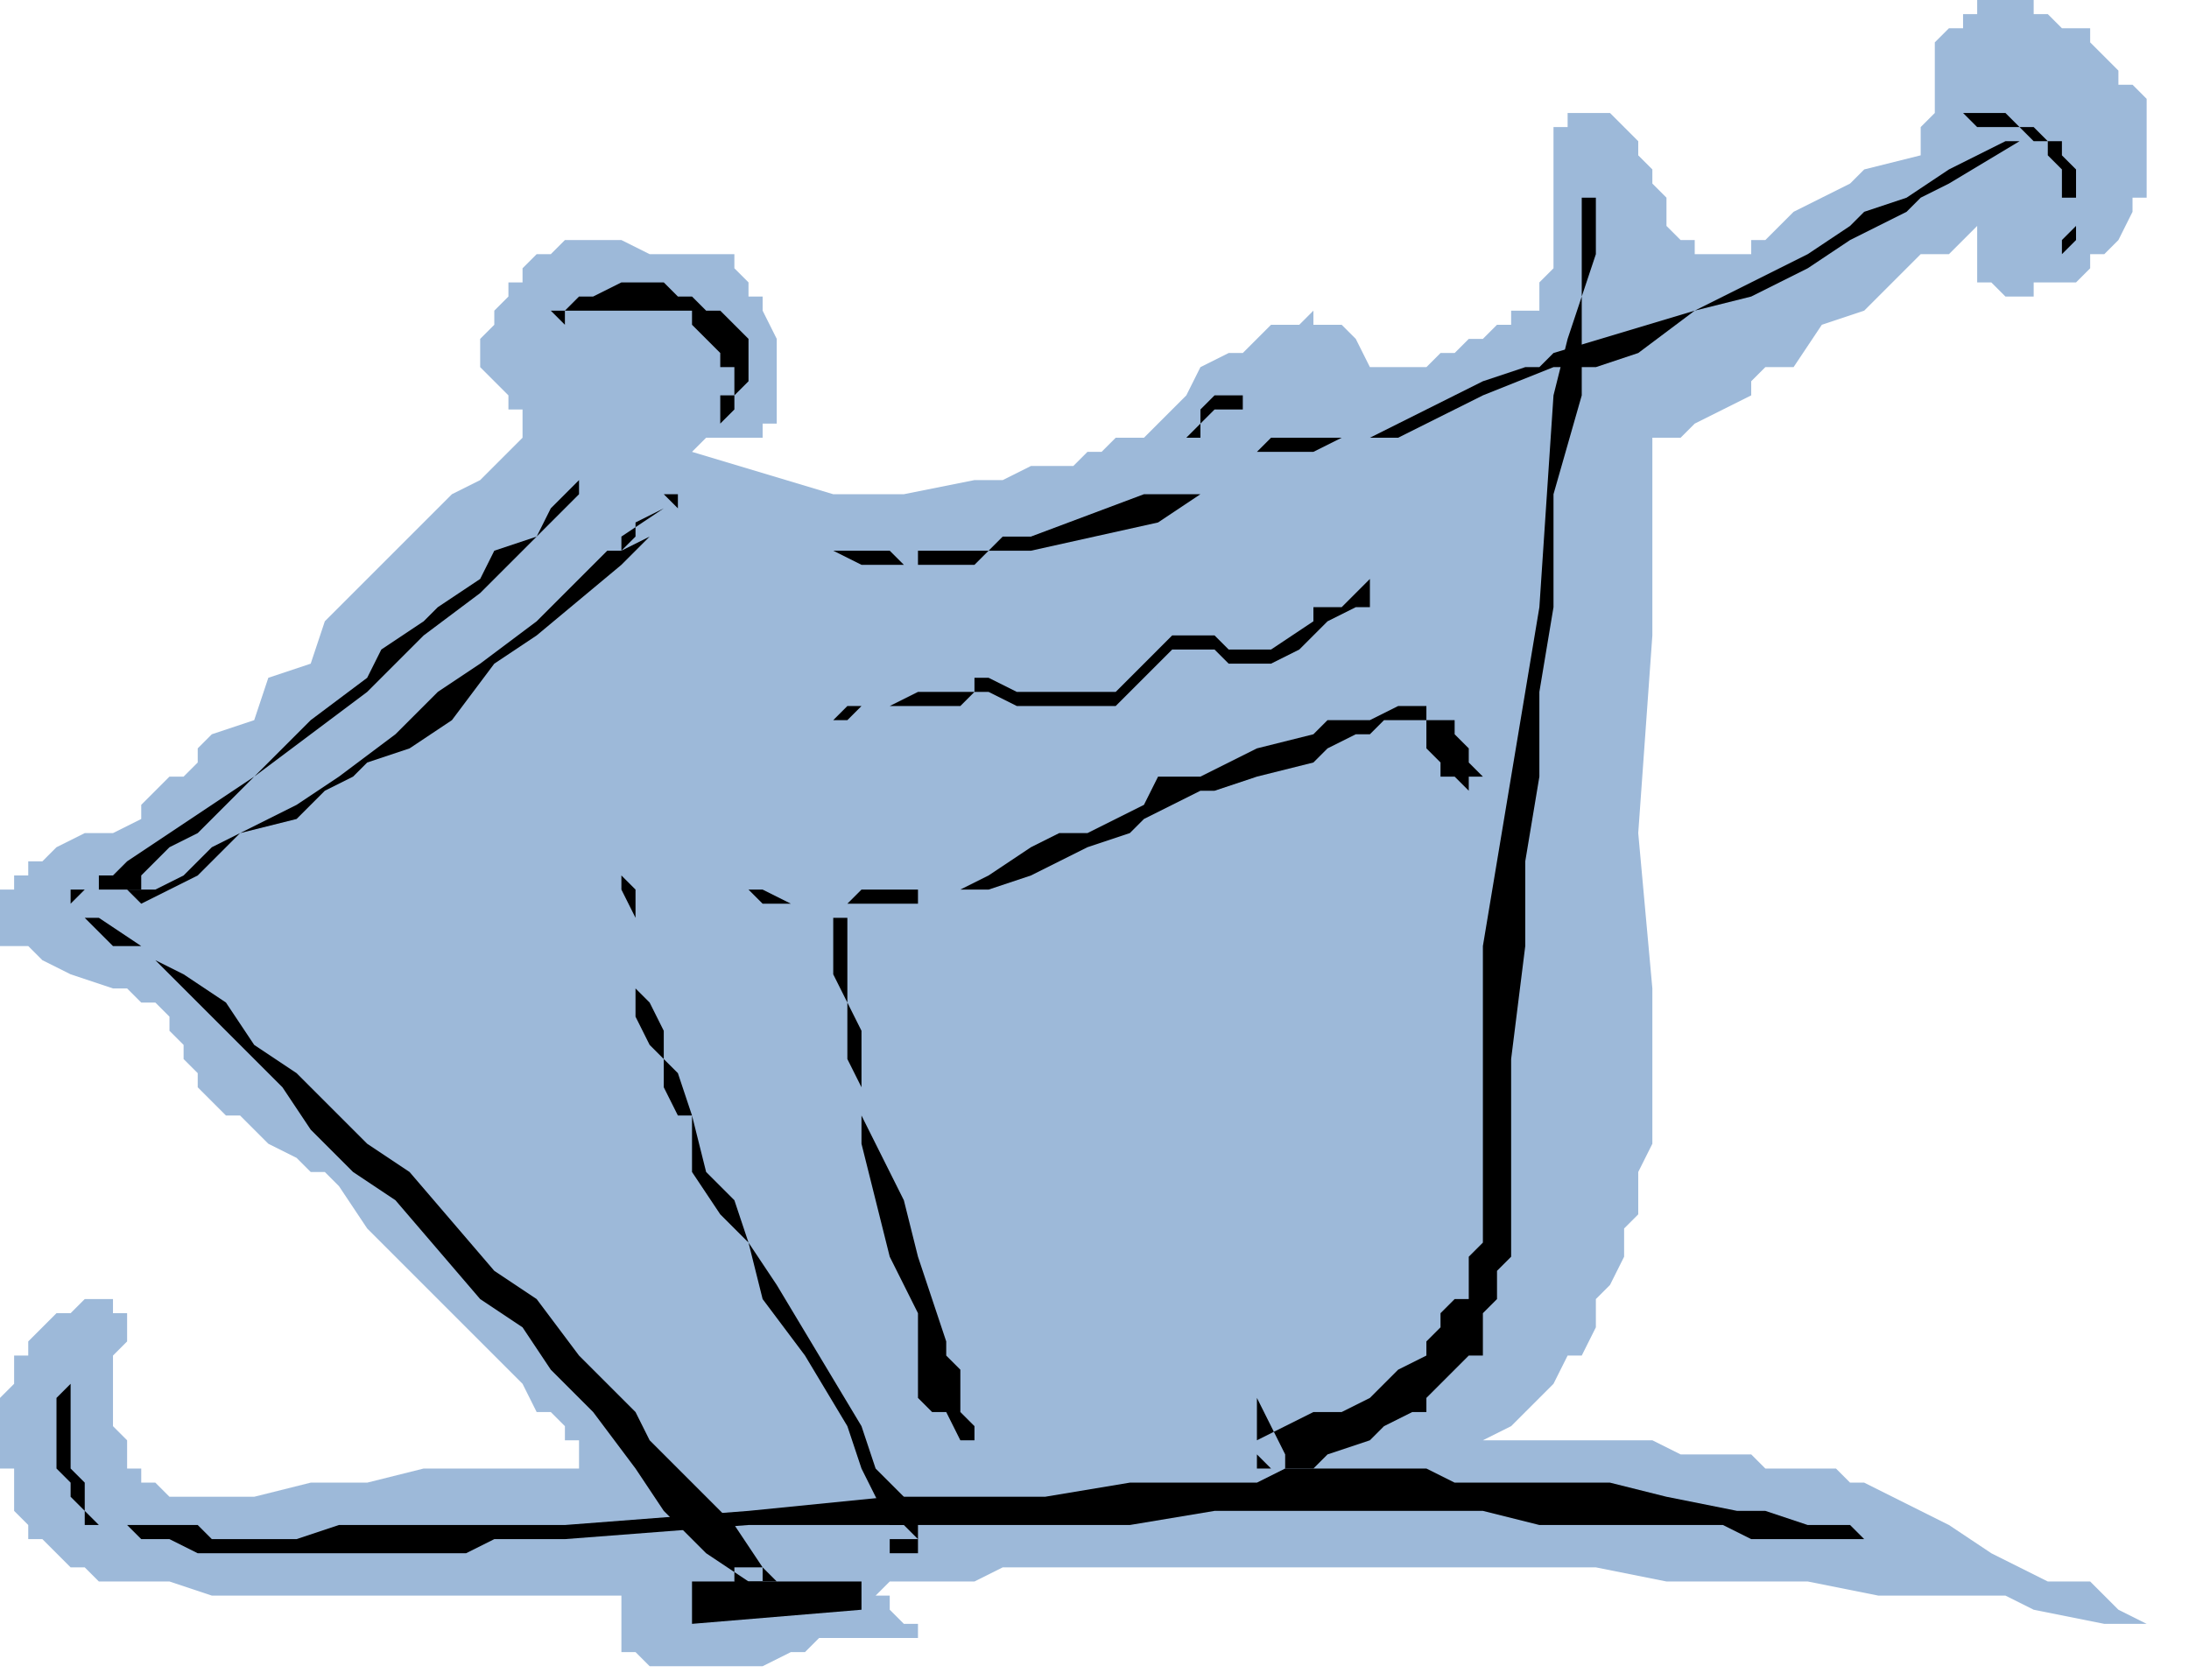 <?xml version="1.0" encoding="UTF-8" standalone="no"?>
<svg
   xmlns:dc="http://purl.org/dc/elements/1.1/"
   xmlns:cc="http://creativecommons.org/ns#"
   xmlns:rdf="http://www.w3.org/1999/02/22-rdf-syntax-ns#"
   xmlns:svg="http://www.w3.org/2000/svg"
   xmlns="http://www.w3.org/2000/svg"
   xmlns:sodipodi="http://sodipodi.sourceforge.net/DTD/sodipodi-0.dtd"
   xmlns:inkscape="http://www.inkscape.org/namespaces/inkscape"
   version="1.0"
   width="41.01mm"
   height="31.485mm"
   id="svg43"
   sodipodi:docname="CSSKI012.WMF">
  <sodipodi:namedview
     pagecolor="#ffffff"
     bordercolor="#666666"
     borderopacity="1"
     objecttolerance="10"
     gridtolerance="10"
     guidetolerance="10"
     inkscape:pageopacity="0"
     inkscape:pageshadow="2"
     inkscape:window-width="640"
     inkscape:window-height="480"
     id="namedview45" />
  <defs
     id="defs3">
    <pattern
       id="WMFhbasepattern"
       patternUnits="userSpaceOnUse"
       width="6"
       height="6"
       x="0"
       y="0" />
  </defs>
  <path
     style="fill:#9db9d9;fill-rule:evenodd;fill-opacity:1;stroke:none;"
     d="  M 41,17   L 41,17   L 41,17   L 40,17   L 39,18   L 38,18   L 38,18   L 38,18   L 37,19   L 37,20   L 36,20   L 36,21   L 35,22   L 35,22   L 35,23   L 34,24   L 34,25   L 34,26   L 34,26   L 34,26   L 34,26   L 35,27   L 35,27   L 36,28   L 36,29   L 37,29   L 37,30   L 37,30   L 37,31   L 37,31   L 37,31   L 37,31   L 36,32   L 35,33   L 34,34   L 32,35   L 31,36   L 27,40   L 23,44   L 22,47   L 19,48   L 18,51   L 15,52   L 14,53   L 14,54   L 13,55   L 12,55   L 10,57   L 10,58   L 8,59   L 8,59   L 7,59   L 6,59   L 4,60   L 4,60   L 3,61   L 2,61   L 2,62   L 2,62   L 1,62   L 1,63   L 0,63   L 0,64   L 0,64   L 0,65   L 0,65   L 0,66   L 0,66   L 0,66   L 0,67   L 1,67   L 1,67   L 1,67   L 2,67   L 2,67   L 3,68   L 5,69   L 8,70   L 9,70   L 10,71   L 10,71   L 11,71   L 11,71   L 11,71   L 12,72   L 12,73   L 13,74   L 13,75   L 14,76   L 14,77   L 14,77   L 15,78   L 16,79   L 17,79   L 18,80   L 19,81   L 21,82   L 22,83   L 23,83   L 24,84   L 26,87   L 30,91   L 32,93   L 35,96   L 36,97   L 37,98   L 38,100   L 39,100   L 40,101   L 40,102   L 41,102   L 41,103   L 41,103   L 41,104   L 41,104   L 41,104   L 41,104   L 41,104   L 40,104   L 40,104   L 39,104   L 34,104   L 32,104   L 30,104   L 26,105   L 24,105   L 22,105   L 18,106   L 16,106   L 14,106   L 13,106   L 12,106   L 12,106   L 11,105   L 11,105   L 10,105   L 10,104   L 10,104   L 9,104   L 9,103   L 9,102   L 8,101   L 8,100   L 8,100   L 8,99   L 8,98   L 8,97   L 8,97   L 8,96   L 8,96   L 8,96   L 9,95   L 9,94   L 9,94   L 9,93   L 9,93   L 8,93   L 8,93   L 8,93   L 8,92   L 7,92   L 7,92   L 6,92   L 6,92   L 5,93   L 4,93   L 3,94   L 3,94   L 2,95   L 2,95   L 2,96   L 2,96   L 1,96   L 1,97   L 1,98   L 0,99   L 0,100   L 0,100   L 0,102   L 0,103   L 0,104   L 1,104   L 1,105   L 1,106   L 1,107   L 2,108   L 2,108   L 2,108   L 2,109   L 3,109   L 4,110   L 4,110   L 5,111   L 6,111   L 6,111   L 7,112   L 8,112   L 9,112   L 10,112   L 10,112   L 12,112   L 15,113   L 19,113   L 44,113   L 44,113   L 44,116   L 44,116   L 44,117   L 45,117   L 45,117   L 46,118   L 46,118   L 47,118   L 48,118   L 49,118   L 49,118   L 51,118   L 52,118   L 53,118   L 54,118   L 56,117   L 57,117   L 58,116   L 65,116   L 65,116   L 65,116   L 65,115   L 64,115   L 63,114   L 63,113   L 62,113   L 63,112   L 64,112   L 65,112   L 65,112   L 67,112   L 69,112   L 71,111   L 92,111   L 93,111   L 94,111   L 97,111   L 99,111   L 102,111   L 105,111   L 107,111   L 113,111   L 118,112   L 124,112   L 128,112   L 133,113   L 136,113   L 139,113   L 142,113   L 144,114   L 149,115   L 152,115   L 154,116   L 150,114   L 148,112   L 145,112   L 141,110   L 138,108   L 136,107   L 136,107   L 134,106   L 132,105   L 131,105   L 130,104   L 127,104   L 125,104   L 124,103   L 122,103   L 120,103   L 119,103   L 117,102   L 115,102   L 113,102   L 111,102   L 109,102   L 108,102   L 105,102   L 107,101   L 108,100   L 109,99   L 110,98   L 111,96   L 112,96   L 113,94   L 113,92   L 114,91   L 115,89   L 115,87   L 116,86   L 116,83   L 117,81   L 117,79   L 117,70   L 116,59   L 117,45   L 117,31   L 119,31   L 120,30   L 122,29   L 124,28   L 124,27   L 125,26   L 127,26   L 129,23   L 132,22   L 135,19   L 136,18   L 138,18   L 140,16   L 141,15   L 140,16   L 140,16   L 140,17   L 140,17   L 140,17   L 140,18   L 140,18   L 140,18   L 140,18   L 140,19   L 140,19   L 140,20   L 141,20   L 141,20   L 142,21   L 142,21   L 144,21   L 144,21   L 144,20   L 145,20   L 147,20   L 148,19   L 148,18   L 148,18   L 149,18   L 149,18   L 150,17   L 151,15   L 151,14   L 152,14   L 152,13   L 152,11   L 152,10   L 152,9   L 152,8   L 152,8   L 152,8   L 152,7   L 151,6   L 150,6   L 150,5   L 149,4   L 148,3   L 148,2   L 147,2   L 146,2   L 145,1   L 144,1   L 144,0   L 144,0   L 143,0   L 142,0   L 141,0   L 141,0   L 140,0   L 140,0   L 140,1   L 139,1   L 139,1   L 139,2   L 138,2   L 138,2   L 138,2   L 137,3   L 137,4   L 137,6   L 137,8   L 136,9   L 136,10   L 136,10   L 136,10   L 136,11   L 132,12   L 132,12   L 131,13   L 129,14   L 127,15   L 125,17   L 124,17   L 124,18   L 124,18   L 123,18   L 122,18   L 121,18   L 121,18   L 120,18   L 120,18   L 120,18   L 120,18   L 120,17   L 119,17   L 118,16   L 118,14   L 117,13   L 117,12   L 116,11   L 116,10   L 116,10   L 115,9   L 115,9   L 114,8   L 114,8   L 113,8   L 113,8   L 113,8   L 112,8   L 112,8   L 112,8   L 111,8   L 111,8   L 111,8   L 111,9   L 110,9   L 110,10   L 110,10   L 110,12   L 110,13   L 110,17   L 110,18   L 110,18   L 110,19   L 109,20   L 109,20   L 109,20   L 109,21   L 109,21   L 109,22   L 108,22   L 107,22   L 107,23   L 106,23   L 105,24   L 104,24   L 103,25   L 102,25   L 101,26   L 101,26   L 100,26   L 99,26   L 98,26   L 98,26   L 98,26   L 97,26   L 96,24   L 96,24   L 96,24   L 95,23   L 94,23   L 93,23   L 93,22   L 93,22   L 93,22   L 92,23   L 91,23   L 90,23   L 89,24   L 88,25   L 87,25   L 85,26   L 84,28   L 83,29   L 82,30   L 81,31   L 80,31   L 80,31   L 79,31   L 78,32   L 77,32   L 76,33   L 73,33   L 71,34   L 69,34   L 64,35   L 59,35   L 49,32   L 49,32   L 50,31   L 50,31   L 51,31   L 52,31   L 53,31   L 53,31   L 54,31   L 54,31   L 54,30   L 54,30   L 55,30   L 55,29   L 55,29   L 55,28   L 55,26   L 55,26   L 55,25   L 55,24   L 54,22   L 54,22   L 54,22   L 54,21   L 53,21   L 53,20   L 53,20   L 52,19   L 52,18   L 51,18   L 51,18   L 50,18   L 49,18   L 49,18   L 48,18   L 46,18   L 44,17   L 41,17   L 41,17  z "
     id="path5" />
  <path
     style="fill:#9db9d9;fill-rule:evenodd;fill-opacity:1;stroke:none;"
     d="  M 18,65   L 18,65   L 19,64   L 21,64   L 22,63   L 23,63   L 25,63   L 26,62   L 26,61   L 27,61   L 29,60   L 30,59   L 31,59   L 32,58   L 34,57   L 34,56   L 36,55   L 37,55   L 38,54   L 38,59   L 39,63   L 40,67   L 41,71   L 41,74   L 42,75   L 43,78   L 44,79   L 45,82   L 45,83   L 47,88   L 48,90   L 49,91   L 49,92   L 50,95   L 52,98   L 53,101   L 48,102   L 47,101   L 47,100   L 45,98   L 45,97   L 44,96   L 43,95   L 42,94   L 41,92   L 39,91   L 38,89   L 36,87   L 33,83   L 31,82   L 30,80   L 28,79   L 26,77   L 25,75   L 23,73   L 22,71   L 21,69   L 19,67   L 18,66   L 18,65  z "
     id="path7" />
  <path
     style="fill:#9db9d9;fill-rule:evenodd;fill-opacity:1;stroke:none;"
     d="  M 68,67   L 68,67   L 69,67   L 71,67   L 72,67   L 73,66   L 74,66   L 76,66   L 77,65   L 78,64   L 81,63   L 82,63   L 85,62   L 86,61   L 88,60   L 89,60   L 89,59   L 91,59   L 92,59   L 93,59   L 95,59   L 96,59   L 97,59   L 97,59   L 97,59   L 97,59   L 97,60   L 97,61   L 98,61   L 98,62   L 98,63   L 98,64   L 99,66   L 99,67   L 99,68   L 99,71   L 99,73   L 98,76   L 98,79   L 97,82   L 97,85   L 97,87   L 97,90   L 97,91   L 97,91   L 96,92   L 96,92   L 96,92   L 96,92   L 95,92   L 95,93   L 94,93   L 93,94   L 93,94   L 92,94   L 91,95   L 90,95   L 88,95   L 87,95   L 86,96   L 85,96   L 84,96   L 78,100   L 78,100   L 77,100   L 76,99   L 75,99   L 74,99   L 74,98   L 73,98   L 73,98   L 73,98   L 73,97   L 72,97   L 72,96   L 71,95   L 70,93   L 70,92   L 70,92   L 70,91   L 69,90   L 69,88   L 69,87   L 69,85   L 69,83   L 69,81   L 68,78   L 68,74   L 68,72   L 67,71   L 68,67  z "
     id="path9" />
  <path
     style="fill:#9db9d9;fill-rule:evenodd;fill-opacity:1;stroke:none;"
     d="  M 63,48   L 63,48   L 63,46   L 62,45   L 62,44   L 100,33   L 101,34   L 101,35   L 101,35   L 102,36   L 100,38   L 98,39   L 97,39   L 97,39   L 96,40   L 95,40   L 91,43   L 91,43   L 90,43   L 89,43   L 87,43   L 86,43   L 85,43   L 85,43   L 85,43   L 84,43   L 83,43   L 82,43   L 82,44   L 81,44   L 81,45   L 80,46   L 79,47   L 78,47   L 78,47   L 77,47   L 77,47   L 76,47   L 76,47   L 73,47   L 69,47   L 68,47   L 66,47   L 65,47   L 63,48  z "
     id="path11" />
  <path
     style="fill:#000000;fill-rule:evenodd;fill-opacity:1;stroke:none;"
     d="  M 113,14   L 113,14   L 113,18   L 112,21   L 112,25   L 112,26   L 112,28   L 110,35   L 110,43   L 109,49   L 109,55   L 108,61   L 108,67   L 107,75   L 107,82   L 107,84   L 107,86   L 107,87   L 107,89   L 106,90   L 106,91   L 106,92   L 106,92   L 105,93   L 105,94   L 105,95   L 105,96   L 104,96   L 104,96   L 102,98   L 101,99   L 101,99   L 101,100   L 100,100   L 98,101   L 97,102   L 94,103   L 93,104   L 90,104   L 89,104   L 89,104   L 89,104   L 89,104   L 89,104   L 89,104   L 89,104   L 89,104   L 89,104   L 89,104   L 89,99   L 89,99   L 89,99   L 89,99   L 89,99   L 91,103   L 91,104   L 91,104   L 91,104   L 90,104   L 90,104   L 89,103   L 89,103   L 89,103   L 89,103   L 89,102   L 89,102   L 89,102   L 91,101   L 93,100   L 95,100   L 97,99   L 98,98   L 98,98   L 99,97   L 101,96   L 101,95   L 101,95   L 102,94   L 102,93   L 103,92   L 103,92   L 104,92   L 104,91   L 104,90   L 104,89   L 105,88   L 105,86   L 105,85   L 105,84   L 105,82   L 105,78   L 105,75   L 105,67   L 106,61   L 107,55   L 108,49   L 109,43   L 110,28   L 111,24   L 112,21   L 112,19   L 112,18   L 112,16   L 112,14   L 113,14   L 113,14   L 113,14   L 113,14  z "
     id="path13" />
  <path
     style="fill:#000000;fill-rule:evenodd;fill-opacity:1;stroke:none;"
     d="  M 44,59   L 44,59   L 44,62   L 45,63   L 45,65   L 45,67   L 45,68   L 45,70   L 46,71   L 47,73   L 47,75   L 48,76   L 49,79   L 50,83   L 52,85   L 53,88   L 55,91   L 58,96   L 61,101   L 62,104   L 64,106   L 64,107   L 64,108   L 65,109   L 65,109   L 65,109   L 65,109   L 64,109   L 64,109   L 63,109   L 63,109   L 63,109   L 63,109   L 63,109   L 63,108   L 64,108   L 64,108   L 64,108   L 64,107   L 65,107   L 65,108   L 65,108   L 65,108   L 65,108   L 65,109   L 65,109   L 65,109   L 65,110   L 64,110   L 64,110   L 64,110   L 64,110   L 63,110   L 63,109   L 63,109   L 63,108   L 62,106   L 61,104   L 60,101   L 57,96   L 54,92   L 53,88   L 51,86   L 49,83   L 49,79   L 48,79   L 47,77   L 47,75   L 46,74   L 45,72   L 45,71   L 45,68   L 45,67   L 45,65   L 44,63   L 44,62   L 44,60   L 44,59   L 44,59   L 44,59   L 44,59   L 44,59  z "
     id="path15" />
  <path
     style="fill:#000000;fill-rule:evenodd;fill-opacity:1;stroke:none;"
     d="  M 41,35   L 41,35   L 38,38   L 34,42   L 30,45   L 26,49   L 22,52   L 18,55   L 14,59   L 12,60   L 10,62   L 10,63   L 9,63   L 7,63   L 6,63   L 5,64   L 5,64   L 5,64   L 5,64   L 5,63   L 6,63   L 6,63   L 6,63   L 7,63   L 7,62   L 8,62   L 9,61   L 9,61   L 18,55   L 22,51   L 26,48   L 27,46   L 30,44   L 31,43   L 34,41   L 35,39   L 38,38   L 39,36   L 41,34   L 41,34   L 41,34   L 41,34   L 41,35  z "
     id="path17" />
  <path
     style="fill:#000000;fill-rule:evenodd;fill-opacity:1;stroke:none;"
     d="  M 10,63   L 10,63   L 11,63   L 13,62   L 15,60   L 17,59   L 21,57   L 24,55   L 28,52   L 31,49   L 34,47   L 38,44   L 41,41   L 43,39   L 44,39   L 45,38   L 45,37   L 47,36   L 47,35   L 47,35   L 47,35   L 48,36   L 48,36   L 48,36   L 48,36   L 48,37   L 48,37   L 48,37   L 48,37   L 48,37   L 44,39   L 44,39   L 44,39   L 44,39   L 44,39   L 44,39   L 44,39   L 44,39   L 44,38   L 47,36   L 47,35   L 48,35   L 48,35   L 48,36   L 48,36   L 48,36   L 48,36   L 48,37   L 48,37   L 48,37   L 48,37   L 48,37   L 46,38   L 45,39   L 45,39   L 44,40   L 38,45   L 35,47   L 32,51   L 29,53   L 26,54   L 25,55   L 23,56   L 21,58   L 17,59   L 14,62   L 10,64   L 10,64   L 9,63   L 9,63   L 10,63   L 10,63  z "
     id="path19" />
  <path
     style="fill:#000000;fill-rule:evenodd;fill-opacity:1;stroke:none;"
     d="  M 7,65   L 7,65   L 10,67   L 11,68   L 13,69   L 16,71   L 18,74   L 21,76   L 24,79   L 26,81   L 29,83   L 35,90   L 38,92   L 41,96   L 44,99   L 45,100   L 46,102   L 48,104   L 49,105   L 51,107   L 52,108   L 54,111   L 54,111   L 55,112   L 55,112   L 55,112   L 55,112   L 55,112   L 54,112   L 54,113   L 54,113   L 54,113   L 54,113   L 53,113   L 53,113   L 53,113   L 53,113   L 52,112   L 52,112   L 52,112   L 52,111   L 52,111   L 54,111   L 54,110   L 54,111   L 54,111   L 54,111   L 54,111   L 54,111   L 54,112   L 53,112   L 53,112   L 53,112   L 53,112   L 53,112   L 53,112   L 53,112   L 50,110   L 47,107   L 45,104   L 42,100   L 39,97   L 37,94   L 34,92   L 28,85   L 25,83   L 22,80   L 20,77   L 18,75   L 15,72   L 14,71   L 13,70   L 11,68   L 10,67   L 8,67   L 6,65   L 6,65   L 6,65   L 6,65   L 7,65  z "
     id="path21" />
  <path
     style="fill:#000000;fill-rule:evenodd;fill-opacity:1;stroke:none;"
     d="  M 49,112   L 49,112   L 61,112   L 61,112   L 61,112   L 61,112   L 61,112   L 61,112   L 61,112   L 61,113   L 61,113   L 61,113   L 61,114   L 61,114   L 61,114   L 61,114   L 61,114   L 49,115   L 49,115   L 49,115   L 49,115   L 49,115   L 49,114   L 49,114   L 49,114   L 49,113   L 49,113   L 49,113   L 49,113   L 49,113   L 49,112   L 49,112   L 49,112  z "
     id="path23" />
  <path
     style="fill:#000000;fill-rule:evenodd;fill-opacity:1;stroke:none;"
     d="  M 60,65   L 60,65   L 60,67   L 60,67   L 60,69   L 60,70   L 60,71   L 61,73   L 61,75   L 61,77   L 61,79   L 62,81   L 64,85   L 65,89   L 66,92   L 67,95   L 67,96   L 68,97   L 68,98   L 68,99   L 68,99   L 68,100   L 69,101   L 69,102   L 69,102   L 69,102   L 69,102   L 69,102   L 68,102   L 68,102   L 68,102   L 68,102   L 67,100   L 66,100   L 65,99   L 65,98   L 65,97   L 65,93   L 63,89   L 62,85   L 61,81   L 61,79   L 61,77   L 60,75   L 60,73   L 60,71   L 59,69   L 59,67   L 59,65   L 59,65   L 60,65   L 60,65   L 60,65  z "
     id="path25" />
  <path
     style="fill:#000000;fill-rule:evenodd;fill-opacity:1;stroke:none;"
     d="  M 49,61   L 49,61   L 49,62   L 50,62   L 51,63   L 52,63   L 53,63   L 53,63   L 54,63   L 56,64   L 57,64   L 57,64   L 59,64   L 60,64   L 61,63   L 63,63   L 65,63   L 68,63   L 70,62   L 73,60   L 75,59   L 77,59   L 79,58   L 81,57   L 82,55   L 84,55   L 85,55   L 89,53   L 93,52   L 94,51   L 96,51   L 97,51   L 99,50   L 100,50   L 101,50   L 101,51   L 102,51   L 103,51   L 103,52   L 104,53   L 104,54   L 105,55   L 105,55   L 105,55   L 105,55   L 105,55   L 105,55   L 105,55   L 104,55   L 104,55   L 104,56   L 104,56   L 104,56   L 103,55   L 103,55   L 103,55   L 103,55   L 102,55   L 102,54   L 101,53   L 101,52   L 101,51   L 101,51   L 101,51   L 100,51   L 99,51   L 98,51   L 97,52   L 96,52   L 94,53   L 93,54   L 89,55   L 86,56   L 85,56   L 83,57   L 81,58   L 80,59   L 77,60   L 75,61   L 73,62   L 70,63   L 68,63   L 65,63   L 65,64   L 64,64   L 62,64   L 61,64   L 59,64   L 57,64   L 57,64   L 56,64   L 54,64   L 53,63   L 53,63   L 52,63   L 51,63   L 50,62   L 49,62   L 49,61   L 49,61   L 49,61   L 49,61   L 49,61  z "
     id="path27" />
  <path
     style="fill:#000000;fill-rule:evenodd;fill-opacity:1;stroke:none;"
     d="  M 59,51   L 59,51   L 60,50   L 61,50   L 62,50   L 63,50   L 65,49   L 65,49   L 67,49   L 68,49   L 69,49   L 69,48   L 70,48   L 72,49   L 73,49   L 75,49   L 77,49   L 77,49   L 78,49   L 79,49   L 80,48   L 82,46   L 83,45   L 83,45   L 84,45   L 85,45   L 85,45   L 85,45   L 85,45   L 86,45   L 87,46   L 88,46   L 89,46   L 89,46   L 89,46   L 90,46   L 93,44   L 93,43   L 95,43   L 97,41   L 97,41   L 97,41   L 97,42   L 98,42   L 97,42   L 97,42   L 97,43   L 96,43   L 94,44   L 93,45   L 93,45   L 92,46   L 90,47   L 89,47   L 89,47   L 89,47   L 89,47   L 88,47   L 88,47   L 87,47   L 86,46   L 86,46   L 85,46   L 85,46   L 84,46   L 83,46   L 82,47   L 80,49   L 79,50   L 78,50   L 77,50   L 77,50   L 75,50   L 73,50   L 72,50   L 70,49   L 69,49   L 69,49   L 68,50   L 67,50   L 66,50   L 65,50   L 64,50   L 63,50   L 62,50   L 61,50   L 61,50   L 61,50   L 60,51   L 59,51   L 59,51   L 59,51   L 59,51   L 59,51   L 59,51  z "
     id="path29" />
  <path
     style="fill:#000000;fill-rule:evenodd;fill-opacity:1;stroke:none;"
     d="  M 6,96   L 6,96   L 5,98   L 5,99   L 5,100   L 5,101   L 5,102   L 5,102   L 5,103   L 5,104   L 5,104   L 6,105   L 6,105   L 6,106   L 6,107   L 6,107   L 7,108   L 8,108   L 9,108   L 10,108   L 10,108   L 12,108   L 14,108   L 15,109   L 17,109   L 21,109   L 24,108   L 27,108   L 30,108   L 31,108   L 33,108   L 34,108   L 35,108   L 38,108   L 38,108   L 40,108   L 53,107   L 63,106   L 74,106   L 80,105   L 86,105   L 89,105   L 91,104   L 93,104   L 96,104   L 101,104   L 103,105   L 105,105   L 108,105   L 109,105   L 114,105   L 118,106   L 123,107   L 123,107   L 124,107   L 125,107   L 128,108   L 128,108   L 129,108   L 130,108   L 131,108   L 132,109   L 132,109   L 132,109   L 133,109   L 133,109   L 133,109   L 132,109   L 130,109   L 128,109   L 124,109   L 122,108   L 114,108   L 109,108   L 105,107   L 103,107   L 101,107   L 98,107   L 96,107   L 91,107   L 89,107   L 86,107   L 80,108   L 74,108   L 69,108   L 63,108   L 53,108   L 40,109   L 38,109   L 38,109   L 35,109   L 33,110   L 31,110   L 30,110   L 24,110   L 20,110   L 18,110   L 17,110   L 15,110   L 14,110   L 12,109   L 10,109   L 9,108   L 8,108   L 7,108   L 6,108   L 6,108   L 6,108   L 6,107   L 5,106   L 5,105   L 4,104   L 4,104   L 4,104   L 4,103   L 4,102   L 4,101   L 4,100   L 4,100   L 4,99   L 5,98   L 6,96   L 6,96   L 6,96   L 6,96   L 6,96  z "
     id="path31" />
  <path
     style="fill:#000000;fill-rule:evenodd;fill-opacity:1;stroke:none;"
     d="  M 60,39   L 60,39   L 61,39   L 61,39   L 62,39   L 63,39   L 64,40   L 65,40   L 65,39   L 65,39   L 66,39   L 67,39   L 69,39   L 70,39   L 71,38   L 73,38   L 81,35   L 85,35   L 85,35   L 85,35   L 85,35   L 85,35   L 82,37   L 73,39   L 70,39   L 69,40   L 67,40   L 66,40   L 66,40   L 65,40   L 65,40   L 64,40   L 63,40   L 62,40   L 61,40   L 59,39   L 59,39   L 59,39   L 59,39   L 59,39   L 60,39  z "
     id="path33" />
  <path
     style="fill:#000000;fill-rule:evenodd;fill-opacity:1;stroke:none;"
     d="  M 84,31   L 84,31   L 84,31   L 85,30   L 85,30   L 85,30   L 85,29   L 85,29   L 86,28   L 88,28   L 88,28   L 88,29   L 88,29   L 88,29   L 88,29   L 88,29   L 88,29   L 88,29   L 86,29   L 85,30   L 85,30   L 85,30   L 85,31   L 85,31   L 85,31   L 84,31   L 84,31   L 84,31   L 84,31   L 84,31   L 84,31  z "
     id="path35" />
  <path
     style="fill:#000000;fill-rule:evenodd;fill-opacity:1;stroke:none;"
     d="  M 89,32   L 89,32   L 90,31   L 91,31   L 92,31   L 93,31   L 95,31   L 96,31   L 97,31   L 99,30   L 101,29   L 103,28   L 105,27   L 108,26   L 109,26   L 110,25   L 120,22   L 124,20   L 128,18   L 131,16   L 132,15   L 135,14   L 138,12   L 142,10   L 143,10   L 143,10   L 143,10   L 143,10   L 143,10   L 143,10   L 138,13   L 136,14   L 135,15   L 131,17   L 128,19   L 124,21   L 120,22   L 116,25   L 113,26   L 110,26   L 105,28   L 103,29   L 101,30   L 99,31   L 97,31   L 96,31   L 95,31   L 93,32   L 92,32   L 90,32   L 89,32   L 89,32   L 89,32   L 89,32   L 89,32  z "
     id="path37" />
  <path
     style="fill:#000000;fill-rule:evenodd;fill-opacity:1;stroke:none;"
     d="  M 136,8   L 136,8   L 138,8   L 139,8   L 140,8   L 141,8   L 142,8   L 143,9   L 144,9   L 145,10   L 145,10   L 146,10   L 146,11   L 146,11   L 146,11   L 147,12   L 147,13   L 147,13   L 147,14   L 147,14   L 147,14   L 147,15   L 147,17   L 147,17   L 146,18   L 146,18   L 146,18   L 146,18   L 146,18   L 146,17   L 147,16   L 147,15   L 147,14   L 147,14   L 146,14   L 146,13   L 146,13   L 146,12   L 146,12   L 145,11   L 145,10   L 144,10   L 144,10   L 143,9   L 142,9   L 141,9   L 141,9   L 140,9   L 139,8   L 138,8   L 136,8   L 136,8   L 136,8   L 136,8   L 136,8  z "
     id="path39" />
  <path
     style="fill:#000000;fill-rule:evenodd;fill-opacity:1;stroke:none;"
     d="  M 49,32   L 49,32   L 50,31   L 50,31   L 51,30   L 51,28   L 51,28   L 52,28   L 52,27   L 52,26   L 52,26   L 51,26   L 51,26   L 51,25   L 51,25   L 50,24   L 49,23   L 49,23   L 49,22   L 48,22   L 46,22   L 45,22   L 43,22   L 42,22   L 41,22   L 41,22   L 40,22   L 40,23   L 40,23   L 39,22   L 39,22   L 39,22   L 39,22   L 39,22   L 39,22   L 39,22   L 40,22   L 41,21   L 41,21   L 42,21   L 44,20   L 45,20   L 45,20   L 47,20   L 48,21   L 49,21   L 50,22   L 50,22   L 51,22   L 51,22   L 52,23   L 52,23   L 52,23   L 53,24   L 53,24   L 53,25   L 53,25   L 53,26   L 53,27   L 52,28   L 52,29   L 51,30   L 50,31   L 49,32   L 49,32   L 49,32   L 49,32   L 49,32  z "
     id="path41" />
</svg>
